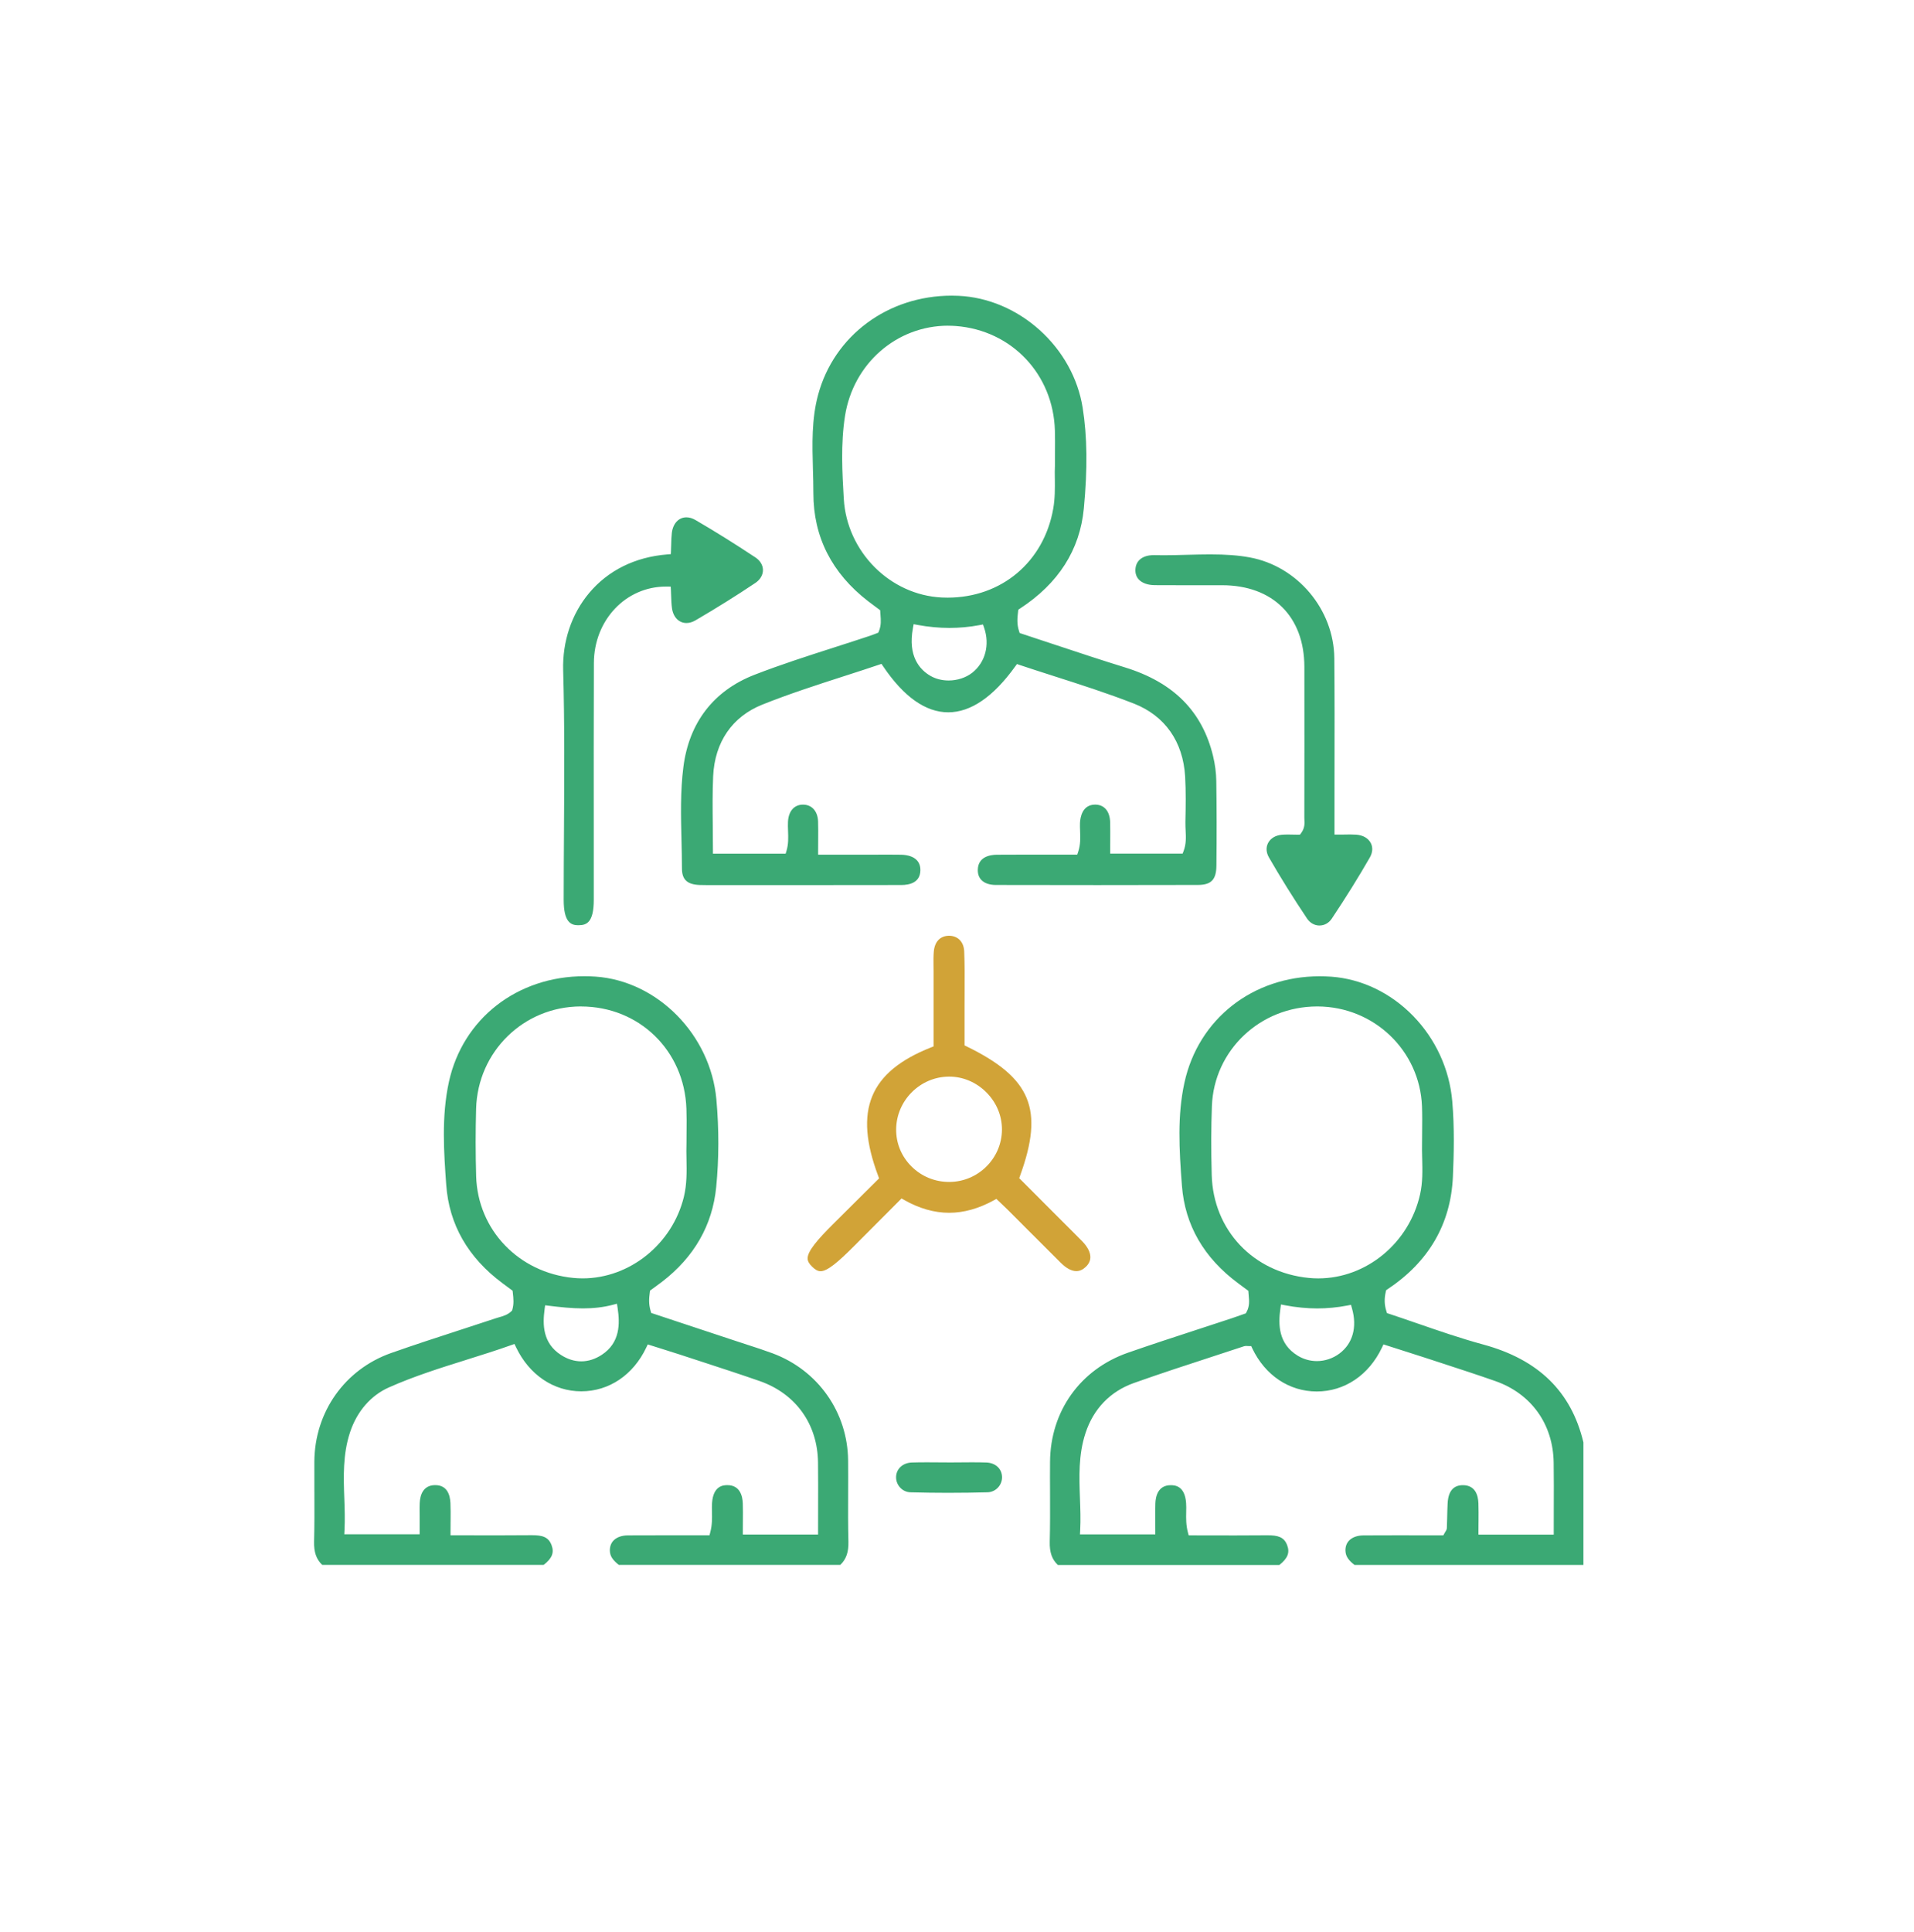 <svg width="110" height="111" viewBox="0 0 110 111" fill="none" xmlns="http://www.w3.org/2000/svg">
<path d="M47.157 73.043C47.007 73.043 46.864 72.967 46.681 72.79C46.498 72.613 46.416 72.465 46.415 72.311C46.411 71.889 46.99 71.224 47.857 70.358C48.451 69.765 49.047 69.174 49.633 68.591L50.522 67.708L50.469 67.565C49.056 63.797 49.963 61.59 53.504 60.185L53.653 60.126V58.817C53.653 57.82 53.653 56.809 53.653 55.797C53.653 55.696 53.653 55.593 53.65 55.491C53.647 55.207 53.643 54.94 53.667 54.673C53.717 54.113 54.026 53.783 54.516 53.769H54.548C55.051 53.769 55.391 54.121 55.414 54.667C55.445 55.411 55.441 56.172 55.437 56.907C55.435 57.208 55.433 57.508 55.434 57.808C55.434 58.304 55.434 58.8 55.434 59.286V60.068L55.567 60.133C59.265 61.941 60.008 63.745 58.626 67.555L58.576 67.697L61.084 70.209C61.204 70.328 61.323 70.446 61.443 70.566C61.691 70.813 61.947 71.067 62.194 71.321C62.508 71.643 62.67 71.963 62.665 72.246C62.661 72.446 62.573 72.63 62.401 72.794C62.232 72.955 62.049 73.038 61.858 73.038C61.589 73.038 61.285 72.877 60.979 72.574C60.331 71.933 59.687 71.287 59.042 70.641C58.675 70.274 58.307 69.905 57.94 69.537C57.826 69.424 57.71 69.314 57.583 69.193C57.521 69.134 57.262 68.888 57.262 68.888L57.11 68.972C56.25 69.446 55.388 69.686 54.548 69.686C53.695 69.686 52.828 69.439 51.97 68.952L51.813 68.863L50.815 69.864C50.231 70.45 49.648 71.035 49.065 71.619C48.185 72.499 47.558 73.044 47.156 73.044L47.157 73.043ZM54.518 61.863C52.872 61.88 51.52 63.236 51.503 64.886C51.495 65.684 51.803 66.437 52.369 67.008C52.947 67.593 53.721 67.914 54.549 67.914H54.569C56.222 67.903 57.574 66.557 57.584 64.913C57.588 64.115 57.272 63.354 56.691 62.77C56.109 62.185 55.348 61.862 54.547 61.862H54.517L54.518 61.863Z" fill="#D1A337"/>
<path fill-rule="evenodd" clip-rule="evenodd" d="M40.647 50.858C40.473 50.858 40.333 50.856 40.203 50.851C39.496 50.823 39.194 50.541 39.193 49.909C39.192 49.366 39.179 48.814 39.166 48.281C39.132 46.895 39.097 45.462 39.275 44.071C39.601 41.517 41.014 39.685 43.363 38.772C44.851 38.194 46.401 37.696 47.903 37.214L47.928 37.206L48.049 37.167L48.049 37.167L48.05 37.166L48.05 37.166C48.689 36.961 49.346 36.75 49.99 36.535C50.077 36.507 50.162 36.474 50.244 36.443L50.244 36.443L50.27 36.433C50.308 36.418 50.345 36.404 50.38 36.39L50.477 36.353L50.517 36.256C50.648 35.93 50.625 35.63 50.603 35.34L50.603 35.338C50.598 35.285 50.594 35.23 50.591 35.175L50.585 35.065L50.311 34.86C50.174 34.758 50.032 34.653 49.892 34.546C47.803 32.932 46.744 30.843 46.746 28.335C46.746 27.877 46.733 27.412 46.72 26.962C46.68 25.551 46.639 24.092 47.015 22.696C47.934 19.283 51.023 16.988 54.7 16.988C54.832 16.988 54.964 16.992 55.096 16.998C56.772 17.075 58.422 17.772 59.746 18.961C61.074 20.155 61.953 21.74 62.221 23.422C62.485 25.085 62.507 26.927 62.289 29.22C62.063 31.597 60.827 33.531 58.616 34.97L58.523 35.03L58.51 35.142L58.509 35.149C58.469 35.508 58.431 35.846 58.564 36.259L58.601 36.373L58.715 36.411C59.316 36.609 59.92 36.809 60.524 37.01L60.707 37.07C62 37.499 63.332 37.941 64.658 38.35C67.443 39.21 69.097 40.875 69.717 43.443C69.832 43.921 69.894 44.403 69.902 44.879C69.925 46.433 69.928 48.024 69.909 49.743C69.9 50.547 69.611 50.846 68.844 50.849C66.992 50.853 65.053 50.857 63.08 50.857C61.107 50.857 59.187 50.855 57.24 50.85C56.873 50.85 56.584 50.752 56.405 50.567C56.26 50.418 56.19 50.218 56.196 49.971C56.214 49.231 56.889 49.116 57.289 49.112C57.896 49.107 58.501 49.106 59.109 49.106H59.113C59.547 49.106 59.982 49.106 60.418 49.107C60.636 49.107 60.855 49.108 61.074 49.108H61.075H61.076H61.077C61.297 49.108 61.518 49.108 61.739 49.108H61.91L61.964 48.947C62.104 48.527 62.089 48.137 62.074 47.758L62.074 47.746V47.746V47.746V47.746C62.068 47.589 62.062 47.439 62.068 47.293C62.082 46.973 62.196 46.233 62.939 46.233H62.958C63.474 46.242 63.788 46.625 63.802 47.257C63.809 47.594 63.808 47.933 63.806 48.292C63.806 48.374 63.806 48.458 63.805 48.543C63.805 48.631 63.805 48.72 63.805 48.811V49.047H67.966L68.024 48.896C68.177 48.501 68.158 48.101 68.139 47.715L68.139 47.712L68.138 47.694V47.694V47.694V47.694C68.131 47.553 68.125 47.419 68.127 47.287V47.196C68.145 46.352 68.16 45.478 68.111 44.618C67.993 42.612 66.947 41.124 65.164 40.427C63.657 39.839 62.094 39.337 60.582 38.853L60.359 38.781C59.781 38.596 59.189 38.406 58.61 38.212L58.444 38.156L58.343 38.297C57.086 40.043 55.792 40.929 54.495 40.929C53.2 40.929 51.943 40.043 50.761 38.295L50.661 38.146L50.49 38.203C49.92 38.396 49.337 38.585 48.766 38.769L48.764 38.77L48.763 38.77L48.763 38.77L48.49 38.858C46.947 39.356 45.352 39.872 43.818 40.484C42.082 41.176 41.078 42.638 40.986 44.599C40.943 45.546 40.953 46.474 40.964 47.456V47.456L40.964 47.489C40.969 47.926 40.973 48.367 40.973 48.814V49.051H45.153L45.203 48.882C45.317 48.501 45.304 48.12 45.29 47.752C45.283 47.566 45.277 47.389 45.286 47.215C45.318 46.619 45.629 46.252 46.116 46.234H46.153C46.658 46.234 46.996 46.613 47.016 47.199C47.028 47.548 47.025 47.907 47.022 48.288C47.021 48.474 47.019 48.667 47.019 48.873V49.11H50.065C50.245 49.11 50.417 49.11 50.59 49.108C50.674 49.108 50.759 49.108 50.844 49.108L50.847 49.108C50.934 49.108 51.02 49.107 51.105 49.107C51.33 49.107 51.556 49.107 51.78 49.112C52.185 49.119 52.498 49.226 52.687 49.423C52.83 49.572 52.9 49.771 52.895 50.014C52.88 50.706 52.291 50.852 51.799 50.853C50.031 50.857 48.263 50.858 46.495 50.858H41.269H40.958C40.907 50.858 40.856 50.858 40.804 50.859H40.804C40.752 50.859 40.7 50.859 40.648 50.859L40.647 50.858ZM52.466 36.098C52.17 37.703 52.849 38.472 53.47 38.833C53.771 39.008 54.133 39.101 54.518 39.101C55.024 39.101 55.521 38.937 55.882 38.65C56.629 38.057 56.895 37.046 56.56 36.074L56.494 35.882L56.293 35.919C55.719 36.027 55.136 36.08 54.559 36.08C53.982 36.08 53.353 36.022 52.741 35.909L52.508 35.865L52.466 36.098ZM54.491 18.714C51.531 18.714 49.039 20.892 48.565 23.894C48.309 25.51 48.407 27.183 48.493 28.66V28.66L48.494 28.664C48.671 31.698 51.144 34.186 54.123 34.332C54.236 34.338 54.349 34.34 54.46 34.34C57.559 34.34 59.999 32.283 60.532 29.22C60.635 28.633 60.628 28.05 60.623 27.533V27.533L60.622 27.511L60.622 27.501V27.501C60.619 27.232 60.615 26.978 60.628 26.754V26.741C60.628 26.553 60.629 26.378 60.63 26.211V26.211V26.211L60.63 26.209L60.632 25.998C60.635 25.537 60.638 25.139 60.626 24.738C60.534 21.502 58.141 18.978 54.938 18.733C54.79 18.721 54.64 18.717 54.492 18.717L54.491 18.714ZM35.05 89.109C35.06 89.44 35.238 89.656 35.565 89.921V89.919H48.29C48.634 89.594 48.775 89.186 48.76 88.575C48.736 87.656 48.739 86.724 48.743 85.822C48.745 85.198 48.748 84.551 48.742 83.916C48.714 81.147 47.01 78.731 44.402 77.762C43.922 77.584 43.425 77.422 42.942 77.266L42.941 77.265L42.941 77.265L42.879 77.245C42.666 77.177 42.453 77.108 42.242 77.037L38.809 75.9L37.425 75.441L37.391 75.322C37.273 74.916 37.3 74.599 37.346 74.258L37.359 74.158L37.52 74.041L37.624 73.965C37.761 73.865 37.904 73.761 38.045 73.653C39.898 72.229 40.946 70.398 41.161 68.21C41.321 66.588 41.325 64.894 41.172 63.178C40.841 59.457 37.784 56.355 34.212 56.115C34.003 56.101 33.791 56.094 33.584 56.094C29.726 56.094 26.599 58.529 25.802 62.154C25.363 64.153 25.512 66.239 25.645 68.078C25.808 70.36 26.898 72.264 28.884 73.737L29.459 74.164L29.471 74.266C29.513 74.612 29.539 74.926 29.447 75.244L29.429 75.305L29.383 75.349C29.169 75.552 28.912 75.626 28.686 75.689L28.669 75.694L28.669 75.694C28.616 75.709 28.564 75.724 28.513 75.741C27.851 75.961 27.186 76.178 26.523 76.393L26.439 76.42C25.135 76.844 23.789 77.282 22.477 77.745C19.816 78.684 18.084 81.134 18.066 83.985C18.063 84.555 18.065 85.135 18.067 85.696L18.068 85.795C18.071 86.707 18.075 87.647 18.051 88.573C18.036 89.183 18.176 89.591 18.518 89.919H31.245C31.732 89.538 31.86 89.214 31.698 88.781C31.52 88.305 31.154 88.212 30.58 88.212H30.515C29.983 88.218 29.404 88.22 28.692 88.22C28.488 88.22 28.283 88.22 28.077 88.219C27.868 88.219 27.658 88.219 27.447 88.219C27.015 88.216 26.576 88.216 26.128 88.216H25.892V87.98C25.892 87.79 25.893 87.606 25.895 87.429L25.896 87.361C25.899 87.015 25.902 86.686 25.887 86.363C25.866 85.894 25.697 85.335 25.017 85.335H24.973C24.307 85.358 24.142 85.912 24.12 86.374C24.113 86.534 24.114 86.697 24.115 86.857L24.116 86.909C24.117 86.99 24.117 87.072 24.117 87.152V88.158H19.787L19.799 87.91C19.83 87.317 19.809 86.702 19.788 86.108C19.743 84.856 19.697 83.562 20.12 82.291C20.518 81.096 21.31 80.183 22.352 79.72C23.8 79.076 25.326 78.597 26.802 78.135L26.807 78.133L26.849 78.12L26.849 78.12L26.85 78.12L26.85 78.119C27.681 77.859 28.538 77.59 29.366 77.295L29.567 77.224L29.659 77.415C30.417 79 31.819 79.945 33.409 79.945C34.997 79.945 36.392 79.007 37.139 77.436L37.228 77.25L37.928 77.47L37.95 77.477L37.95 77.477C38.307 77.588 38.675 77.703 39.038 77.822C39.437 77.953 39.836 78.084 40.236 78.214L40.236 78.214L40.237 78.214L40.239 78.215L40.24 78.215L40.246 78.217L40.358 78.253L40.358 78.254L40.36 78.254C41.444 78.608 42.563 78.973 43.657 79.354C45.733 80.078 46.989 81.829 47.013 84.037C47.023 84.912 47.021 85.768 47.018 86.673V86.673V86.673V86.673V86.673L47.018 86.703C47.016 87.111 47.016 87.521 47.016 87.936V88.173H42.692V87.936C42.692 87.768 42.694 87.603 42.695 87.438L42.695 87.425V87.425C42.698 87.064 42.702 86.722 42.689 86.377C42.675 85.988 42.542 85.336 41.808 85.336H41.783C41.587 85.34 40.991 85.352 40.922 86.364C40.911 86.528 40.914 86.695 40.918 86.871V86.872L40.918 86.878C40.925 87.243 40.932 87.622 40.821 88.041L40.775 88.218H40.593H39.265H37.947C37.327 88.218 36.708 88.219 36.09 88.222C35.736 88.223 35.442 88.329 35.261 88.517C35.115 88.667 35.043 88.873 35.05 89.109ZM32.245 77.859C31.182 77.178 31.181 76.097 31.299 75.233L31.298 75.232L31.33 75.001L31.562 75.03C32.185 75.106 32.848 75.18 33.5 75.18C34.12 75.18 34.677 75.114 35.204 74.978L35.458 74.911L35.497 75.17C35.63 76.053 35.646 77.155 34.582 77.849C34.204 78.096 33.809 78.222 33.408 78.222C33.012 78.222 32.621 78.1 32.245 77.859ZM27.363 63.703C27.456 60.42 30.096 57.839 33.373 57.829L33.37 57.831H33.389C36.728 57.831 39.332 60.358 39.449 63.709C39.464 64.132 39.461 64.561 39.457 64.977L39.456 65.042L39.455 65.24L39.455 65.241C39.454 65.378 39.453 65.517 39.453 65.659C39.441 65.978 39.447 66.307 39.453 66.625C39.466 67.326 39.479 68.051 39.303 68.772C38.64 71.485 36.191 73.455 33.483 73.455C33.306 73.455 33.128 73.445 32.952 73.429C29.805 73.124 27.454 70.666 27.365 67.584C27.328 66.305 27.327 65 27.363 63.703ZM77.325 89.112C77.339 89.448 77.525 89.669 77.845 89.922H91.001V82.877C90.302 79.959 88.418 78.119 85.241 77.255C83.967 76.909 82.702 76.473 81.479 76.05L81.385 76.018C80.873 75.841 80.346 75.659 79.828 75.489L79.713 75.451L79.676 75.335C79.561 74.968 79.55 74.635 79.643 74.224L79.665 74.132L79.744 74.08C82.117 72.501 83.38 70.325 83.5 67.611C83.556 66.336 83.596 64.823 83.463 63.274C83.306 61.443 82.507 59.701 81.211 58.371C79.918 57.044 78.247 56.245 76.507 56.12C76.286 56.105 76.062 56.097 75.842 56.097C71.991 56.097 68.867 58.556 68.07 62.215C67.66 64.098 67.763 66.012 67.928 68.14C68.102 70.394 69.189 72.276 71.155 73.734C71.254 73.809 71.354 73.882 71.451 73.954L71.452 73.955L71.513 73.999L71.745 74.171L71.752 74.281C71.755 74.339 71.76 74.397 71.766 74.453L71.766 74.458C71.792 74.736 71.822 75.05 71.643 75.384L71.599 75.465L71.299 75.57C71.136 75.628 70.966 75.689 70.794 75.746C70.16 75.956 69.526 76.163 68.891 76.37L68.782 76.405L68.781 76.406C67.479 76.831 66.136 77.269 64.824 77.727C62.086 78.682 60.37 81.082 60.347 83.992C60.342 84.589 60.344 85.196 60.347 85.784C60.35 86.7 60.354 87.648 60.33 88.581C60.315 89.195 60.456 89.603 60.798 89.925H73.526C74.011 89.537 74.136 89.213 73.974 88.783C73.796 88.309 73.429 88.217 72.856 88.217H72.787C72.257 88.223 71.68 88.225 70.974 88.225C70.768 88.225 70.563 88.225 70.357 88.224C70.151 88.223 69.945 88.223 69.739 88.223C69.325 88.221 68.912 88.221 68.497 88.221H68.315L68.269 88.044C68.158 87.625 68.165 87.249 68.172 86.885L68.172 86.877C68.176 86.699 68.179 86.531 68.167 86.365C68.095 85.354 67.501 85.343 67.304 85.339H67.304H67.282C66.546 85.339 66.414 85.993 66.401 86.382C66.39 86.691 66.392 87.002 66.394 87.328V87.329L66.395 87.413C66.396 87.58 66.397 87.751 66.397 87.927V88.164H62.067L62.08 87.914C62.112 87.316 62.089 86.698 62.067 86.1L62.067 86.093C62.022 84.866 61.975 83.599 62.381 82.357C62.84 80.951 63.805 79.951 65.169 79.466C66.688 78.926 68.246 78.417 69.753 77.927C70.33 77.739 70.905 77.551 71.481 77.36C71.525 77.345 71.573 77.338 71.628 77.338C71.656 77.338 71.686 77.34 71.715 77.343C71.729 77.344 71.744 77.345 71.758 77.345H71.907L71.971 77.48C72.711 79.03 74.096 79.954 75.677 79.954C77.273 79.954 78.671 79.013 79.421 77.436L79.51 77.249C79.51 77.249 80.124 77.445 80.334 77.512C80.791 77.656 81.264 77.806 81.73 77.959L82.263 78.132L82.795 78.306L82.898 78.34C83.899 78.666 84.932 79.003 85.941 79.357C88.01 80.084 89.262 81.836 89.291 84.046C89.303 84.93 89.301 85.796 89.297 86.712V86.713C89.296 87.119 89.295 87.528 89.295 87.941V88.178H84.969V87.941C84.969 87.827 84.97 87.714 84.971 87.601L84.973 87.438C84.976 87.07 84.979 86.724 84.966 86.374C84.949 85.913 84.787 85.361 84.113 85.338H84.071C83.529 85.338 83.236 85.685 83.198 86.369C83.183 86.652 83.176 86.941 83.17 87.222L83.17 87.228C83.165 87.416 83.16 87.606 83.153 87.794C83.151 87.883 83.11 87.948 83.073 88.005L83.06 88.026L83.06 88.026L83.053 88.038L83.04 88.059C83.033 88.071 83.026 88.084 83.017 88.099L82.95 88.221H82.811L82.638 88.22L82.174 88.22C81.96 88.22 81.745 88.219 81.529 88.219C81.094 88.218 80.656 88.218 80.217 88.218C79.601 88.218 78.98 88.219 78.361 88.223C78.008 88.225 77.714 88.332 77.532 88.522C77.388 88.673 77.315 88.878 77.325 89.112ZM74.581 77.897C73.461 77.212 73.46 76.097 73.584 75.202L73.619 74.955L73.863 75.002C74.483 75.121 75.125 75.182 75.701 75.182C76.276 75.182 76.858 75.126 77.43 75.016L77.643 74.975L77.702 75.184C78.006 76.255 77.745 77.197 76.987 77.768C76.611 78.052 76.147 78.208 75.683 78.208C75.294 78.208 74.913 78.1 74.581 77.897ZM69.649 63.555C69.768 60.344 72.427 57.83 75.702 57.83H75.703H75.727C78.963 57.843 81.597 60.362 81.723 63.566C81.741 64.045 81.736 64.53 81.731 64.999L81.731 65.005C81.729 65.222 81.726 65.437 81.726 65.659C81.719 65.942 81.725 66.234 81.732 66.518L81.732 66.518L81.734 66.567C81.751 67.242 81.769 67.939 81.613 68.631C80.985 71.427 78.524 73.456 75.762 73.456C75.584 73.456 75.403 73.447 75.225 73.43C72.023 73.118 69.725 70.684 69.639 67.51C69.6 66.068 69.604 64.773 69.649 63.555ZM32.396 51.703C32.396 52.987 32.804 53.165 33.245 53.165V53.162H33.288C33.692 53.151 34.125 53.026 34.125 51.705C34.126 50.894 34.125 50.083 34.124 49.272C34.124 48.732 34.124 48.191 34.124 47.651C34.121 44.52 34.12 41.282 34.131 38.097C34.14 35.633 35.96 33.704 38.276 33.704L38.546 33.706L38.559 33.927C38.565 34.037 38.569 34.148 38.572 34.259L38.572 34.26C38.58 34.491 38.588 34.731 38.621 34.957C38.695 35.469 39.023 35.799 39.452 35.799C39.621 35.799 39.792 35.748 39.964 35.649C41.181 34.938 42.34 34.215 43.41 33.496C43.689 33.309 43.848 33.039 43.848 32.756C43.846 32.477 43.69 32.213 43.418 32.032C42.252 31.258 41.092 30.533 39.97 29.881C39.794 29.778 39.619 29.726 39.449 29.726C39.005 29.726 38.676 30.078 38.611 30.624C38.586 30.834 38.58 31.052 38.574 31.283L38.571 31.374C38.569 31.459 38.566 31.544 38.562 31.633L38.552 31.841L38.344 31.857C36.5 32.007 34.949 32.773 33.859 34.074C32.849 35.279 32.318 36.858 32.366 38.52C32.452 41.574 32.432 44.679 32.413 47.683V47.683L32.413 47.729C32.405 49.032 32.396 50.379 32.396 51.703ZM75.835 53.18C75.549 53.18 75.287 53.032 75.115 52.775C74.33 51.605 73.595 50.425 72.929 49.269C72.766 48.986 72.748 48.692 72.877 48.441C73.017 48.172 73.302 47.998 73.661 47.965C73.764 47.955 73.873 47.951 74.006 47.951C74.109 47.951 74.211 47.953 74.309 47.955L74.316 47.956C74.41 47.958 74.503 47.96 74.591 47.96H74.711L74.782 47.864C74.993 47.578 74.978 47.303 74.966 47.102C74.964 47.059 74.962 47.017 74.962 46.975C74.966 44.431 74.97 41.413 74.964 38.312C74.958 35.426 73.148 33.631 70.238 33.627H69.713H67.841H67.84C67.351 33.627 66.863 33.627 66.374 33.623C65.975 33.621 65.65 33.508 65.457 33.307C65.314 33.158 65.246 32.966 65.253 32.736C65.271 32.212 65.664 31.898 66.306 31.898H66.357C66.532 31.903 66.707 31.904 66.882 31.904C67.303 31.904 67.728 31.893 68.143 31.881L68.143 31.881L68.223 31.879L68.3 31.877L68.3 31.877C68.712 31.866 69.135 31.855 69.549 31.855C70.462 31.855 71.163 31.908 71.82 32.028C74.568 32.531 76.659 35.02 76.685 37.822C76.704 39.914 76.701 42.042 76.697 44.099L76.696 44.785L76.696 44.789C76.695 45.473 76.694 46.157 76.695 46.84V47.955H76.931C77.028 47.955 77.119 47.954 77.206 47.953L77.317 47.952C77.353 47.951 77.389 47.951 77.424 47.95H77.424C77.488 47.949 77.551 47.948 77.611 47.948C77.741 47.948 77.846 47.952 77.942 47.959C78.327 47.987 78.632 48.16 78.778 48.435C78.91 48.686 78.891 48.985 78.722 49.278C78.07 50.412 77.356 51.56 76.537 52.787C76.372 53.035 76.117 53.178 75.836 53.178L75.835 53.18ZM52.334 85.748C53.067 85.767 53.81 85.778 54.546 85.778L54.544 85.777C55.278 85.777 56.021 85.767 56.754 85.747C56.982 85.741 57.195 85.645 57.351 85.479C57.511 85.31 57.597 85.083 57.589 84.858C57.572 84.384 57.208 84.053 56.682 84.035C56.443 84.027 56.188 84.023 55.877 84.023C55.737 84.023 55.597 84.025 55.456 84.025C55.387 84.026 55.317 84.027 55.248 84.027C55.038 84.029 54.826 84.031 54.615 84.031C54.466 84.031 54.316 84.029 54.167 84.028C54.092 84.028 54.017 84.027 53.942 84.027C53.718 84.025 53.495 84.023 53.271 84.023C52.937 84.023 52.662 84.027 52.406 84.035C51.889 84.052 51.516 84.39 51.499 84.858C51.491 85.084 51.577 85.311 51.737 85.48C51.893 85.647 52.104 85.742 52.334 85.748Z" fill="#3BA974"/>
</svg>
